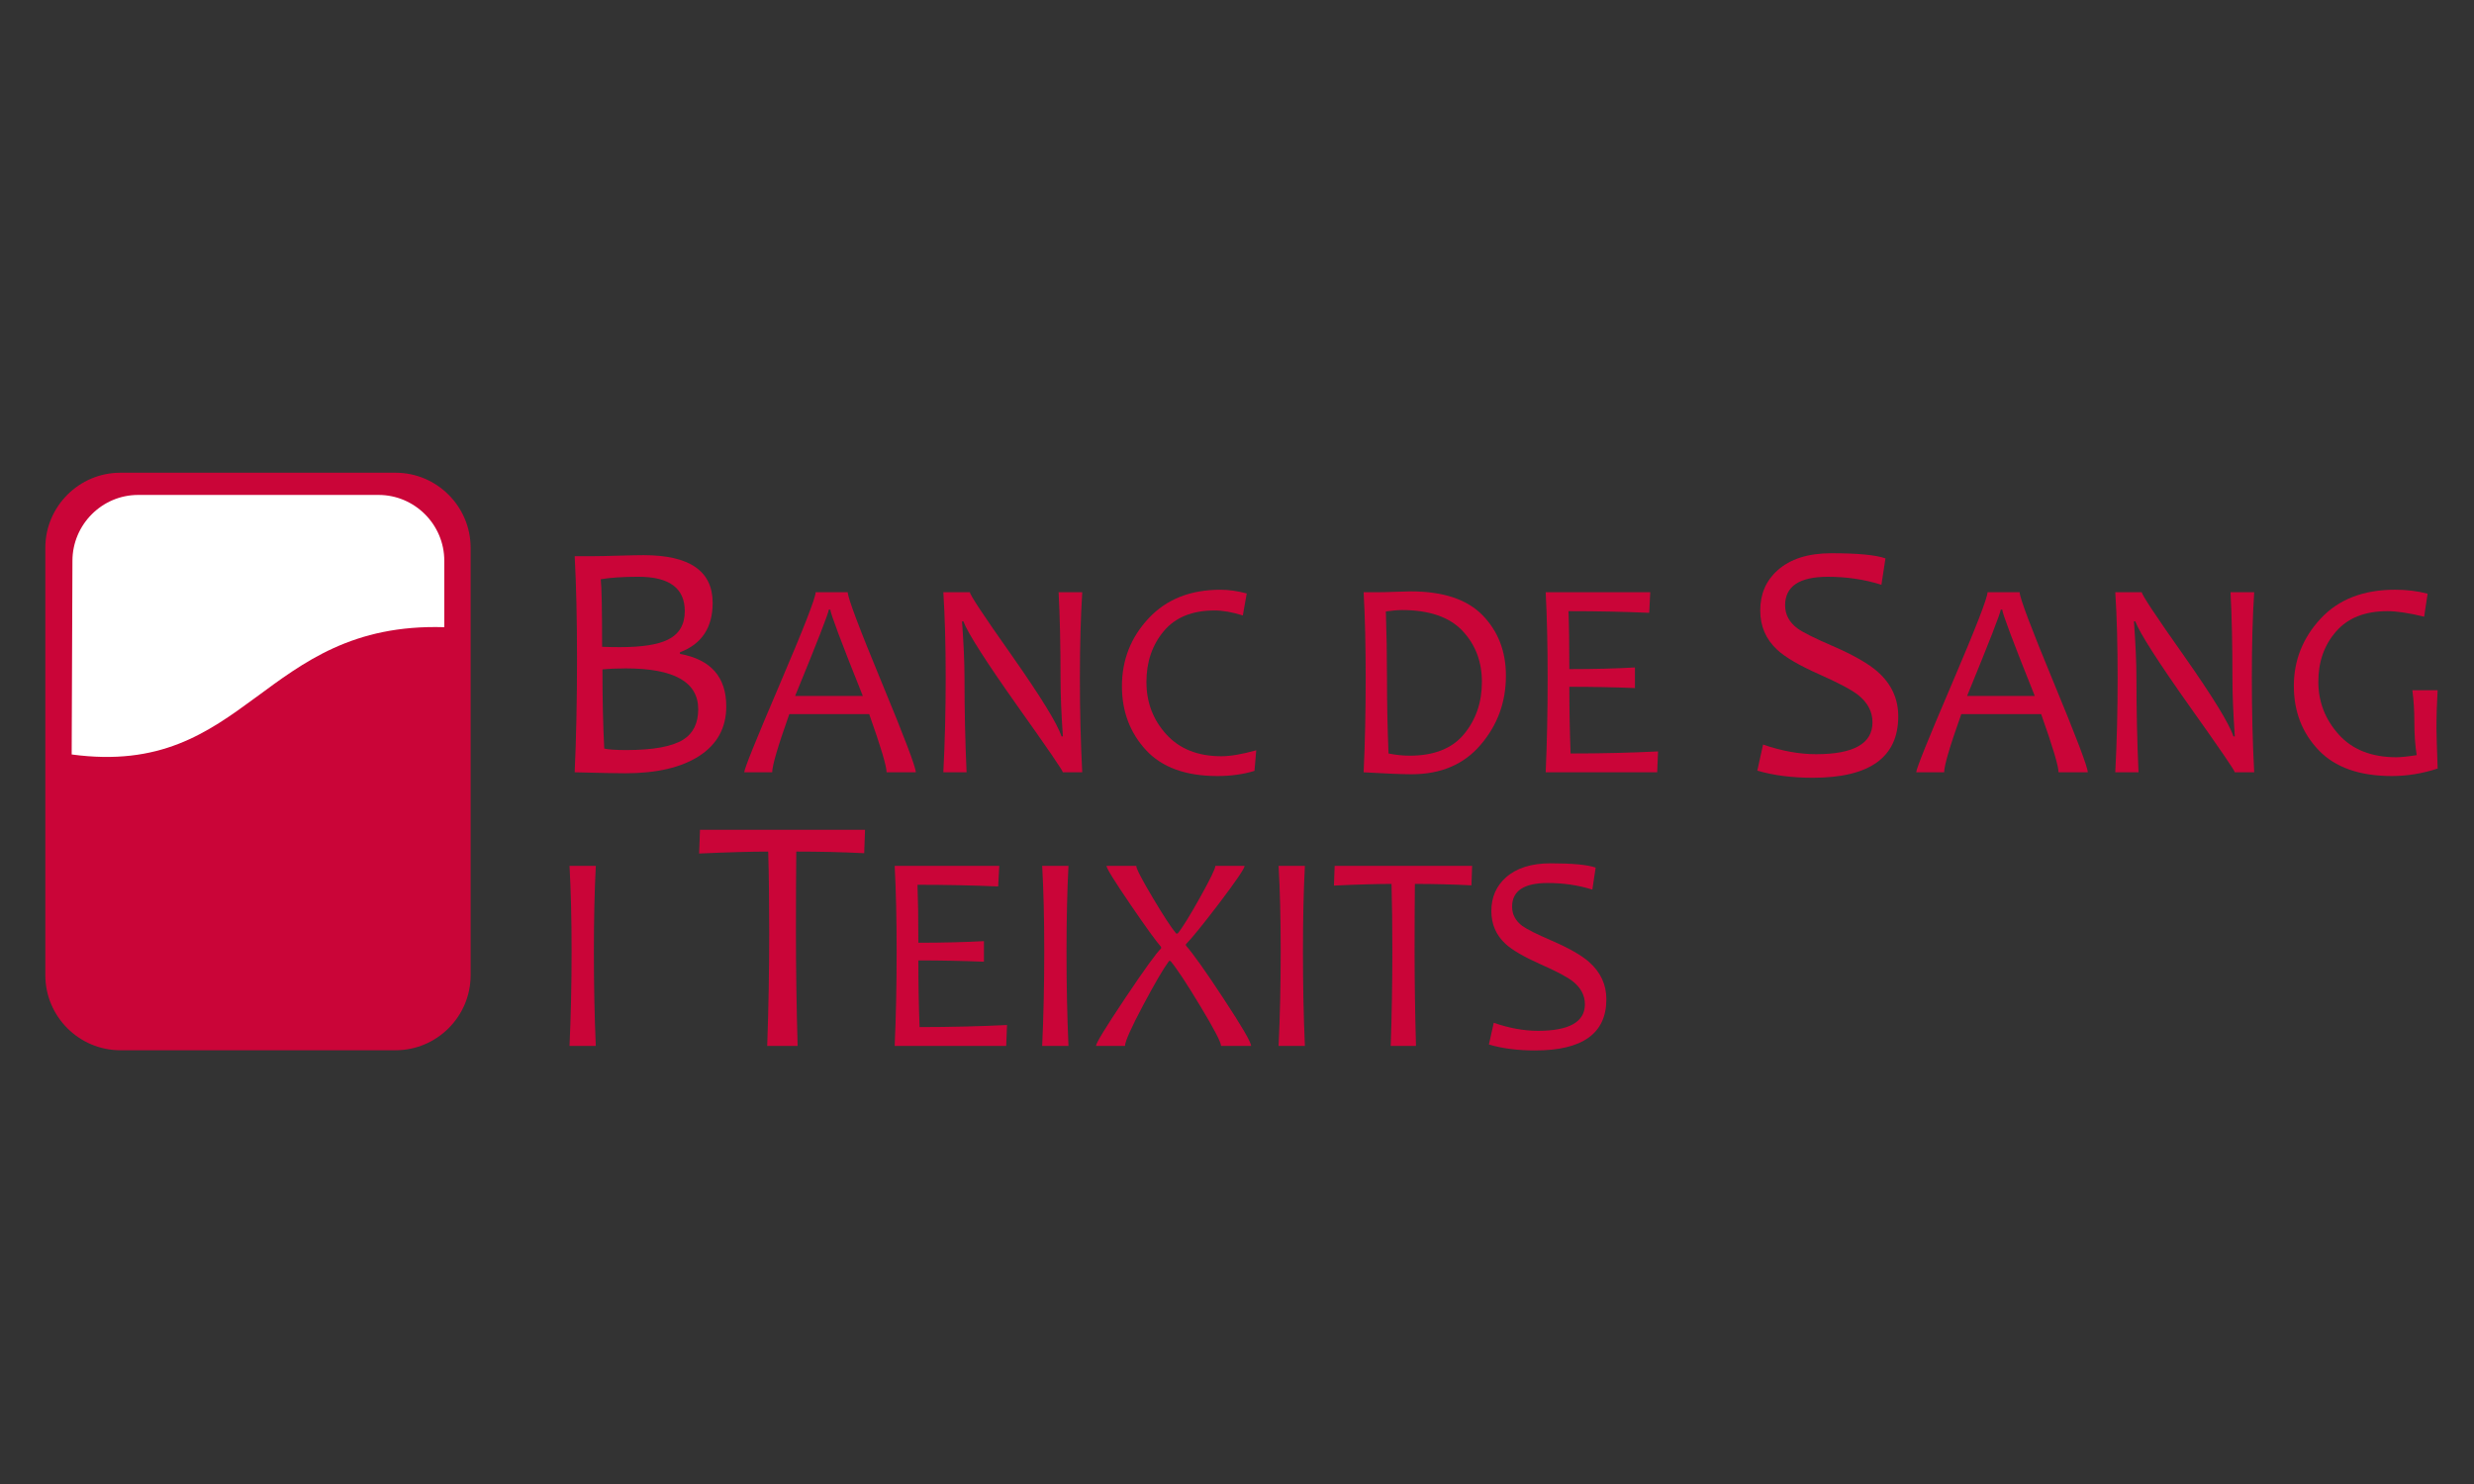<?xml version="1.0" encoding="utf-8"?>
<!-- Generator: Adobe Illustrator 16.0.0, SVG Export Plug-In . SVG Version: 6.00 Build 0)  -->
<!DOCTYPE svg PUBLIC "-//W3C//DTD SVG 1.1//EN" "http://www.w3.org/Graphics/SVG/1.1/DTD/svg11.dtd">
<svg version="1.1" id="Capa_1" xmlns="http://www.w3.org/2000/svg" xmlns:xlink="http://www.w3.org/1999/xlink" x="0px" y="0px"
	 width="100px" height="60px" viewBox="0 0 100 60" enable-background="new 0 0 100 60" xml:space="preserve">
<rect x="0" y="0" width="100" height="60" fill="#333333" stroke="none"/>
<path fill-rule="evenodd" clip-rule="evenodd" fill="#CA0538" d="M4.864,19.113H15.99c1.668,0,3.033,1.364,3.033,3.033v17.285
	c0,1.668-1.364,3.032-3.033,3.032H4.864c-1.668,0-3.032-1.364-3.032-3.032V22.146C1.832,20.478,3.196,19.113,4.864,19.113z"/>
<path fill-rule="evenodd" clip-rule="evenodd" fill="#FFFFFF" d="M5.584,20.011h9.717c1.46,0,2.657,1.196,2.657,2.658v2.689
	c-7.401-0.223-7.94,6.111-15.061,5.146l0.031-7.836C2.933,21.208,4.123,20.011,5.584,20.011z"/>
<path fill="#CA0538" d="M29.356,28.561c0,0.867-0.369,1.539-1.106,2.012c-0.721,0.461-1.71,0.691-2.967,0.691
	c-0.349,0-1.034-0.013-2.054-0.04c0.063-1.387,0.094-2.917,0.094-4.59c0-1.574-0.03-2.957-0.094-4.147h0.805
	c0.158,0,0.472-0.006,0.947-0.02c0.474-0.013,0.818-0.021,1.033-0.021c1.861,0,2.792,0.642,2.792,1.927
	c0,1.001-0.441,1.668-1.322,1.999v0.066C28.732,26.664,29.356,27.371,29.356,28.561z M27.679,24.709c0-0.927-0.624-1.39-1.873-1.39
	c-0.626,0-1.134,0.034-1.523,0.101c0.036,0.322,0.054,1.233,0.054,2.731c0.219,0.009,0.46,0.014,0.725,0.014
	c0.886,0,1.529-0.101,1.933-0.302C27.451,25.639,27.679,25.255,27.679,24.709z M28.222,28.675c0-1.1-0.975-1.651-2.926-1.651
	c-0.357,0-0.672,0.014-0.945,0.041c0,1.194,0.024,2.262,0.073,3.201c0.17,0.04,0.47,0.06,0.9,0.06c1.078,0,1.843-0.141,2.295-0.422
	C28.021,29.648,28.222,29.238,28.222,28.675z"/>
<path fill="#CA0538" d="M37.017,31.225h-1.181c0-0.248-0.234-1.035-0.704-2.354h-3.227c-0.463,1.301-0.693,2.086-0.693,2.354h-1.129
	c0-0.138,0.481-1.33,1.442-3.576c0.962-2.248,1.443-3.481,1.443-3.705h1.298c0,0.219,0.458,1.438,1.375,3.652
	C36.558,29.81,37.017,31.019,37.017,31.225z M34.875,28.138c-0.876-2.188-1.313-3.351-1.313-3.49H33.5
	c0,0.116-0.453,1.279-1.36,3.49H34.875z"/>
<path fill="#CA0538" d="M43.744,31.225h-0.783c0-0.064-0.611-0.957-1.835-2.679c-1.278-1.807-2.007-2.948-2.186-3.422h-0.055
	c0.066,0.899,0.1,1.668,0.1,2.31c0,1.252,0.027,2.517,0.084,3.791H38.13c0.063-1.212,0.095-2.487,0.095-3.825
	c0-1.315-0.032-2.467-0.095-3.456h1.073c0,0.105,0.563,0.955,1.689,2.55c1.178,1.678,1.85,2.771,2.014,3.278h0.056
	c-0.064-0.911-0.095-1.682-0.095-2.315c0-1.38-0.027-2.55-0.078-3.512h0.956c-0.063,0.988-0.095,2.14-0.095,3.456
	C43.649,28.737,43.681,30.013,43.744,31.225z"/>
<path fill="#CA0538" d="M50.778,30.335l-0.072,0.833c-0.459,0.14-0.958,0.208-1.498,0.208c-1.283,0-2.247-0.352-2.892-1.054
	c-0.645-0.703-0.967-1.562-0.967-2.575c0-1.063,0.359-1.979,1.08-2.749c0.72-0.77,1.687-1.154,2.902-1.154
	c0.335,0,0.689,0.05,1.062,0.15l-0.157,0.889c-0.429-0.134-0.811-0.201-1.146-0.201c-0.903,0-1.586,0.28-2.053,0.84
	c-0.465,0.559-0.698,1.243-0.698,2.052c0,0.824,0.269,1.53,0.805,2.119c0.537,0.589,1.279,0.883,2.226,0.883
	C49.731,30.575,50.202,30.496,50.778,30.335z"/>
<path fill="#CA0538" d="M60.87,27.321c0,1.06-0.336,1.987-1.016,2.785c-0.674,0.796-1.606,1.198-2.796,1.198
	c-0.387,0-1.036-0.027-1.94-0.079c0.055-1.155,0.083-2.431,0.083-3.825c0-1.312-0.028-2.464-0.083-3.456h0.615
	c0.148,0,0.374-0.005,0.682-0.017c0.305-0.011,0.507-0.017,0.604-0.017c1.315,0,2.285,0.324,2.911,0.97
	C60.558,25.528,60.87,26.341,60.87,27.321z M59.899,27.573c0-0.828-0.265-1.52-0.792-2.075c-0.529-0.555-1.343-0.833-2.445-0.833
	c-0.16,0-0.372,0.019-0.645,0.056c0.029,0.869,0.045,1.762,0.045,2.678c0,1.007,0.021,2.028,0.062,3.065
	c0.299,0.06,0.586,0.089,0.86,0.089c0.984,0,1.716-0.292,2.196-0.875C59.658,29.095,59.899,28.394,59.899,27.573z"/>
<path fill="#CA0538" d="M67.019,30.381l-0.035,0.844h-4.507c0.052-1.155,0.079-2.431,0.079-3.825c0-1.312-0.027-2.464-0.079-3.456
	h4.227l-0.043,0.833c-1.025-0.045-2.114-0.067-3.262-0.067c0.023,0.577,0.034,1.358,0.034,2.343c0.99,0,1.874-0.023,2.651-0.067
	v0.833c-0.828-0.034-1.713-0.051-2.651-0.051c0,0.959,0.019,1.856,0.051,2.696C64.721,30.465,65.898,30.436,67.019,30.381z"/>
<path fill="#CA0538" d="M76.728,28.963c0,1.656-1.153,2.483-3.458,2.483c-0.841,0-1.587-0.097-2.239-0.288l0.233-1.054
	c0.753,0.259,1.467,0.389,2.143,0.389c1.521,0,2.28-0.429,2.28-1.288c0-0.434-0.197-0.805-0.591-1.114
	c-0.264-0.206-0.782-0.48-1.557-0.825c-0.814-0.362-1.385-0.694-1.709-1c-0.453-0.42-0.68-0.948-0.68-1.583
	c0-0.662,0.229-1.201,0.691-1.617c0.515-0.465,1.24-0.698,2.182-0.698c1.064,0,1.794,0.069,2.188,0.208l-0.163,1.067
	c-0.681-0.215-1.401-0.323-2.166-0.323c-1.151,0-1.727,0.385-1.727,1.155c0,0.371,0.166,0.682,0.498,0.932
	c0.215,0.157,0.688,0.395,1.422,0.711c0.837,0.363,1.439,0.707,1.812,1.034C76.448,27.644,76.728,28.247,76.728,28.963z"/>
<path fill="#CA0538" d="M84.388,31.225h-1.181c0-0.248-0.235-1.035-0.704-2.354h-3.226c-0.464,1.301-0.694,2.086-0.694,2.354h-1.129
	c0-0.138,0.48-1.33,1.442-3.576c0.96-2.248,1.441-3.481,1.441-3.705h1.298c0,0.219,0.46,1.438,1.377,3.652
	C83.928,29.81,84.388,31.019,84.388,31.225z M82.246,28.138c-0.877-2.188-1.314-3.351-1.314-3.49H80.87
	c0,0.116-0.452,1.279-1.359,3.49H82.246z"/>
<path fill="#CA0538" d="M91.115,31.225h-0.783c0-0.064-0.611-0.957-1.835-2.679c-1.278-1.807-2.008-2.948-2.188-3.422h-0.054
	c0.065,0.899,0.101,1.668,0.101,2.31c0,1.252,0.027,2.517,0.084,3.791H85.5c0.064-1.212,0.095-2.487,0.095-3.825
	c0-1.315-0.03-2.467-0.095-3.456h1.073c0,0.105,0.563,0.955,1.689,2.55c1.179,1.678,1.849,2.771,2.013,3.278h0.057
	c-0.064-0.911-0.096-1.682-0.096-2.315c0-1.38-0.025-2.55-0.078-3.512h0.957c-0.064,0.988-0.095,2.14-0.095,3.456
	C91.021,28.737,91.051,30.013,91.115,31.225z"/>
<path fill="#CA0538" d="M98.531,31.073c-0.612,0.201-1.229,0.303-1.854,0.303c-1.308,0-2.294-0.351-2.96-1.049
	c-0.666-0.699-0.999-1.563-0.999-2.592c0-1.04,0.364-1.949,1.086-2.726c0.723-0.777,1.727-1.166,3.008-1.166
	c0.462,0,0.9,0.053,1.313,0.161l-0.14,0.929c-0.613-0.149-1.11-0.223-1.486-0.223c-0.903,0-1.594,0.272-2.071,0.819
	c-0.48,0.546-0.72,1.224-0.72,2.032c0,0.813,0.275,1.525,0.826,2.137c0.549,0.611,1.326,0.918,2.329,0.918
	c0.183,0,0.457-0.028,0.821-0.085c-0.063-0.388-0.095-0.839-0.095-1.354c0-0.432-0.025-0.855-0.08-1.27h1.021
	c-0.03,0.492-0.047,1.012-0.047,1.561C98.484,29.705,98.501,30.238,98.531,31.073z"/>
<path fill="#CA0538" d="M24.082,42.288H23.02c0.055-1.21,0.084-2.485,0.084-3.826c0-1.319-0.029-2.473-0.084-3.454h1.063
	c-0.052,1.017-0.078,2.167-0.078,3.454C24.004,39.812,24.03,41.086,24.082,42.288z"/>
<path fill="#CA0538" d="M34.965,33.549l-0.034,0.947c-0.886-0.045-1.8-0.066-2.745-0.066c-0.009,0.859-0.014,1.947-0.014,3.267
	c0,1.46,0.023,2.989,0.068,4.592h-1.229c0.054-1.526,0.081-3.056,0.081-4.592c0-1.302-0.014-2.391-0.041-3.267
	c-0.662,0-1.593,0.025-2.792,0.079l0.035-0.96H34.965z"/>
<path fill="#CA0538" d="M40.704,41.443l-0.033,0.845h-4.508c0.052-1.157,0.079-2.433,0.079-3.826c0-1.312-0.027-2.465-0.079-3.454
	h4.228l-0.045,0.832c-1.025-0.044-2.113-0.067-3.26-0.067c0.022,0.577,0.034,1.359,0.034,2.343c0.991,0,1.875-0.023,2.651-0.065
	v0.832c-0.828-0.033-1.712-0.052-2.651-0.052c0,0.959,0.017,1.858,0.05,2.696C38.408,41.526,39.585,41.497,40.704,41.443z"/>
<path fill="#CA0538" d="M43.188,42.288h-1.063c0.056-1.21,0.084-2.485,0.084-3.826c0-1.319-0.028-2.473-0.084-3.454h1.063
	c-0.052,1.017-0.079,2.167-0.079,3.454C43.108,39.812,43.135,41.086,43.188,42.288z"/>
<path fill="#CA0538" d="M50.569,42.288h-1.214c0-0.146-0.28-0.685-0.839-1.611c-0.541-0.9-0.941-1.505-1.203-1.823h-0.061
	c-0.224,0.303-0.571,0.896-1.041,1.778c-0.493,0.928-0.738,1.48-0.738,1.656H44.3c0-0.113,0.394-0.755,1.18-1.931
	c0.778-1.162,1.264-1.834,1.453-2.013v-0.056c-0.201-0.229-0.615-0.799-1.241-1.717c-0.646-0.947-0.968-1.468-0.968-1.564h1.203
	c0,0.11,0.223,0.543,0.671,1.295c0.44,0.738,0.755,1.221,0.945,1.443H47.6c0.19-0.23,0.492-0.718,0.905-1.458
	c0.414-0.743,0.621-1.17,0.621-1.28h1.181c0,0.104-0.341,0.605-1.024,1.509c-0.66,0.865-1.109,1.419-1.347,1.66v0.055
	c0.284,0.319,0.787,1.026,1.509,2.126C50.194,41.495,50.569,42.137,50.569,42.288z"/>
<path fill="#CA0538" d="M52.744,42.288h-1.063c0.057-1.21,0.085-2.485,0.085-3.826c0-1.319-0.028-2.473-0.085-3.454h1.063
	c-0.053,1.017-0.078,2.167-0.078,3.454C52.666,39.812,52.691,41.086,52.744,42.288z"/>
<path fill="#CA0538" d="M59.504,35.008l-0.027,0.788c-0.739-0.038-1.501-0.058-2.287-0.058c-0.007,0.717-0.012,1.624-0.012,2.724
	c0,1.216,0.02,2.491,0.057,3.826h-1.022c0.044-1.273,0.066-2.547,0.066-3.826c0-1.084-0.012-1.992-0.033-2.724
	c-0.552,0-1.328,0.021-2.327,0.067l0.028-0.798H59.504z"/>
<path fill="#CA0538" d="M64.93,40.402c0,1.379-0.961,2.069-2.881,2.069c-0.701,0-1.323-0.079-1.867-0.24l0.196-0.878
	c0.625,0.215,1.219,0.324,1.782,0.324c1.27,0,1.902-0.36,1.902-1.072c0-0.363-0.165-0.673-0.492-0.93
	c-0.22-0.172-0.652-0.403-1.299-0.688c-0.677-0.302-1.153-0.578-1.426-0.833c-0.375-0.351-0.564-0.791-0.564-1.319
	c0-0.552,0.193-1.001,0.578-1.35c0.427-0.386,1.033-0.58,1.816-0.58c0.888,0,1.494,0.058,1.822,0.173l-0.134,0.89
	c-0.566-0.18-1.169-0.267-1.806-0.267c-0.959,0-1.437,0.319-1.437,0.958c0,0.312,0.137,0.571,0.413,0.778
	c0.178,0.131,0.573,0.329,1.187,0.594c0.695,0.302,1.199,0.588,1.508,0.861C64.695,39.304,64.93,39.806,64.93,40.402z"/>
</svg>
